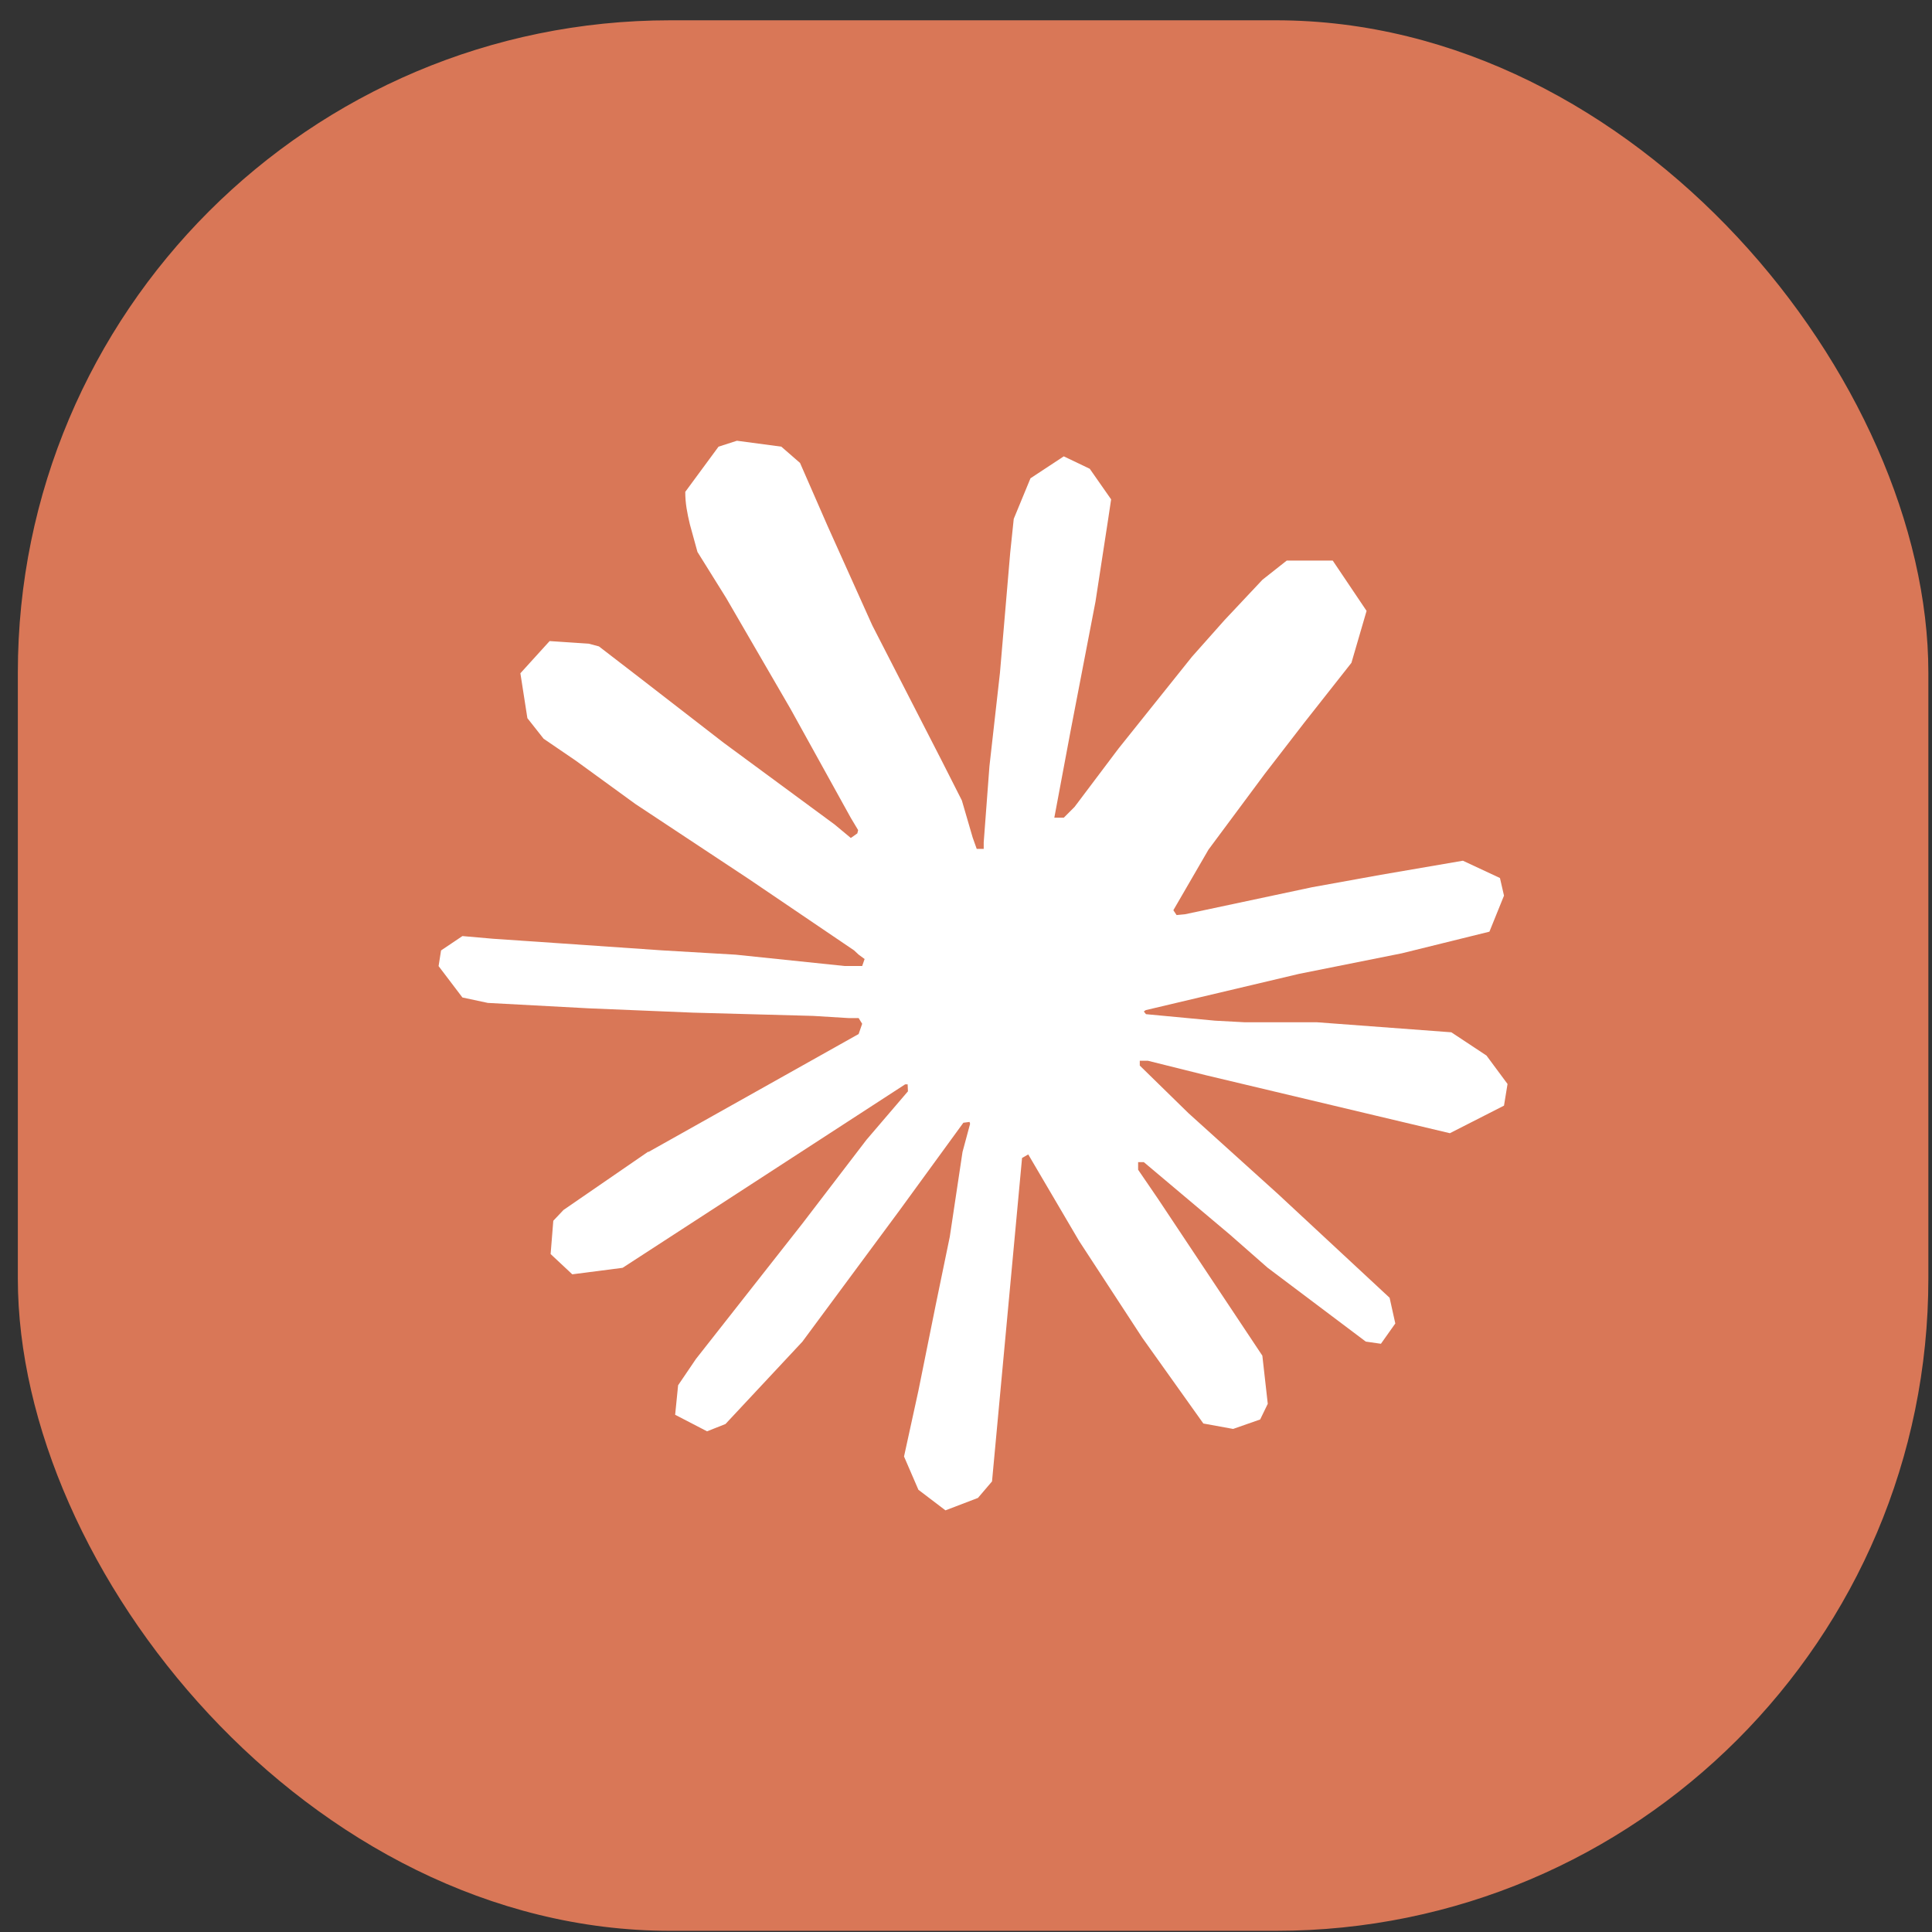 <svg width="77" height="77" viewBox="0 0 77 77" fill="none" xmlns="http://www.w3.org/2000/svg">
<rect x="0" y="0" width="77" height="77" fill="#333333" stroke="none"/>
<rect x="0.711" y="0.809" width="76.144" height="76.144" rx="26" fill="#D97757"/>
<path d="M25.838 45.915L34.221 41.211L34.362 40.803L34.221 40.575H33.812L32.411 40.489L27.621 40.359L23.467 40.187L19.442 39.971L18.43 39.755L17.48 38.504L17.578 37.88L18.43 37.307L19.65 37.414L22.345 37.598L26.39 37.877L29.324 38.049L33.671 38.501H34.362L34.459 38.222L34.224 38.049L34.039 37.877L29.854 35.04L25.323 32.043L22.949 30.317L21.666 29.442L21.019 28.622L20.74 26.833L21.905 25.55L23.47 25.656L23.87 25.762L25.455 26.982L28.841 29.603L33.263 32.86L33.91 33.398L34.169 33.214L34.201 33.084L33.91 32.598L31.505 28.251L28.939 23.829L27.797 21.997L27.495 20.898C27.388 20.446 27.311 20.066 27.311 19.603L28.637 17.802L29.37 17.566L31.14 17.802L31.885 18.45L32.984 20.964L34.764 24.922L37.526 30.305L38.335 31.902L38.766 33.38L38.927 33.832H39.206V33.573L39.434 30.541L39.853 26.818L40.262 22.028L40.403 20.679L41.07 19.062L42.397 18.188L43.432 18.683L44.284 19.902L44.166 20.691L43.66 23.982L42.667 29.137L42.02 32.589H42.397L42.828 32.158L44.574 29.839L47.509 26.171L48.803 24.715L50.314 23.107L51.283 22.342H53.116L54.465 24.347L53.861 26.418L51.974 28.812L50.409 30.84L48.165 33.861L46.764 36.277L46.893 36.47L47.227 36.438L52.296 35.36L55.035 34.865L58.303 34.304L59.781 34.994L59.942 35.696L59.361 37.132L55.866 37.995L51.767 38.815L45.662 40.259L45.587 40.313L45.673 40.42L48.424 40.679L49.6 40.742H52.48L57.842 41.142L59.243 42.068L60.083 43.202L59.942 44.065L57.785 45.164L54.873 44.473L48.078 42.857L45.748 42.276H45.426V42.468L47.368 44.367L50.926 47.58L55.383 51.723L55.61 52.747L55.037 53.556L54.433 53.469L50.518 50.523L49.008 49.197L45.587 46.317H45.36V46.62L46.148 47.773L50.311 54.03L50.527 55.949L50.224 56.573L49.146 56.95L47.96 56.734L45.524 53.314L43.009 49.462L40.981 46.01L40.734 46.151L39.537 59.042L38.976 59.7L37.681 60.195L36.603 59.375L36.03 58.049L36.603 55.428L37.293 52.008L37.854 49.289L38.361 45.912L38.663 44.79L38.642 44.715L38.395 44.747L35.849 48.242L31.977 53.475L28.913 56.755L28.179 57.045L26.908 56.386L27.026 55.21L27.736 54.163L31.977 48.768L34.534 45.426L36.186 43.495L36.174 43.216H36.076L24.814 50.529L22.808 50.788L21.945 49.98L22.052 48.653L22.46 48.222L25.846 45.892L25.835 45.903L25.838 45.915Z" fill="white"/>
</svg>
